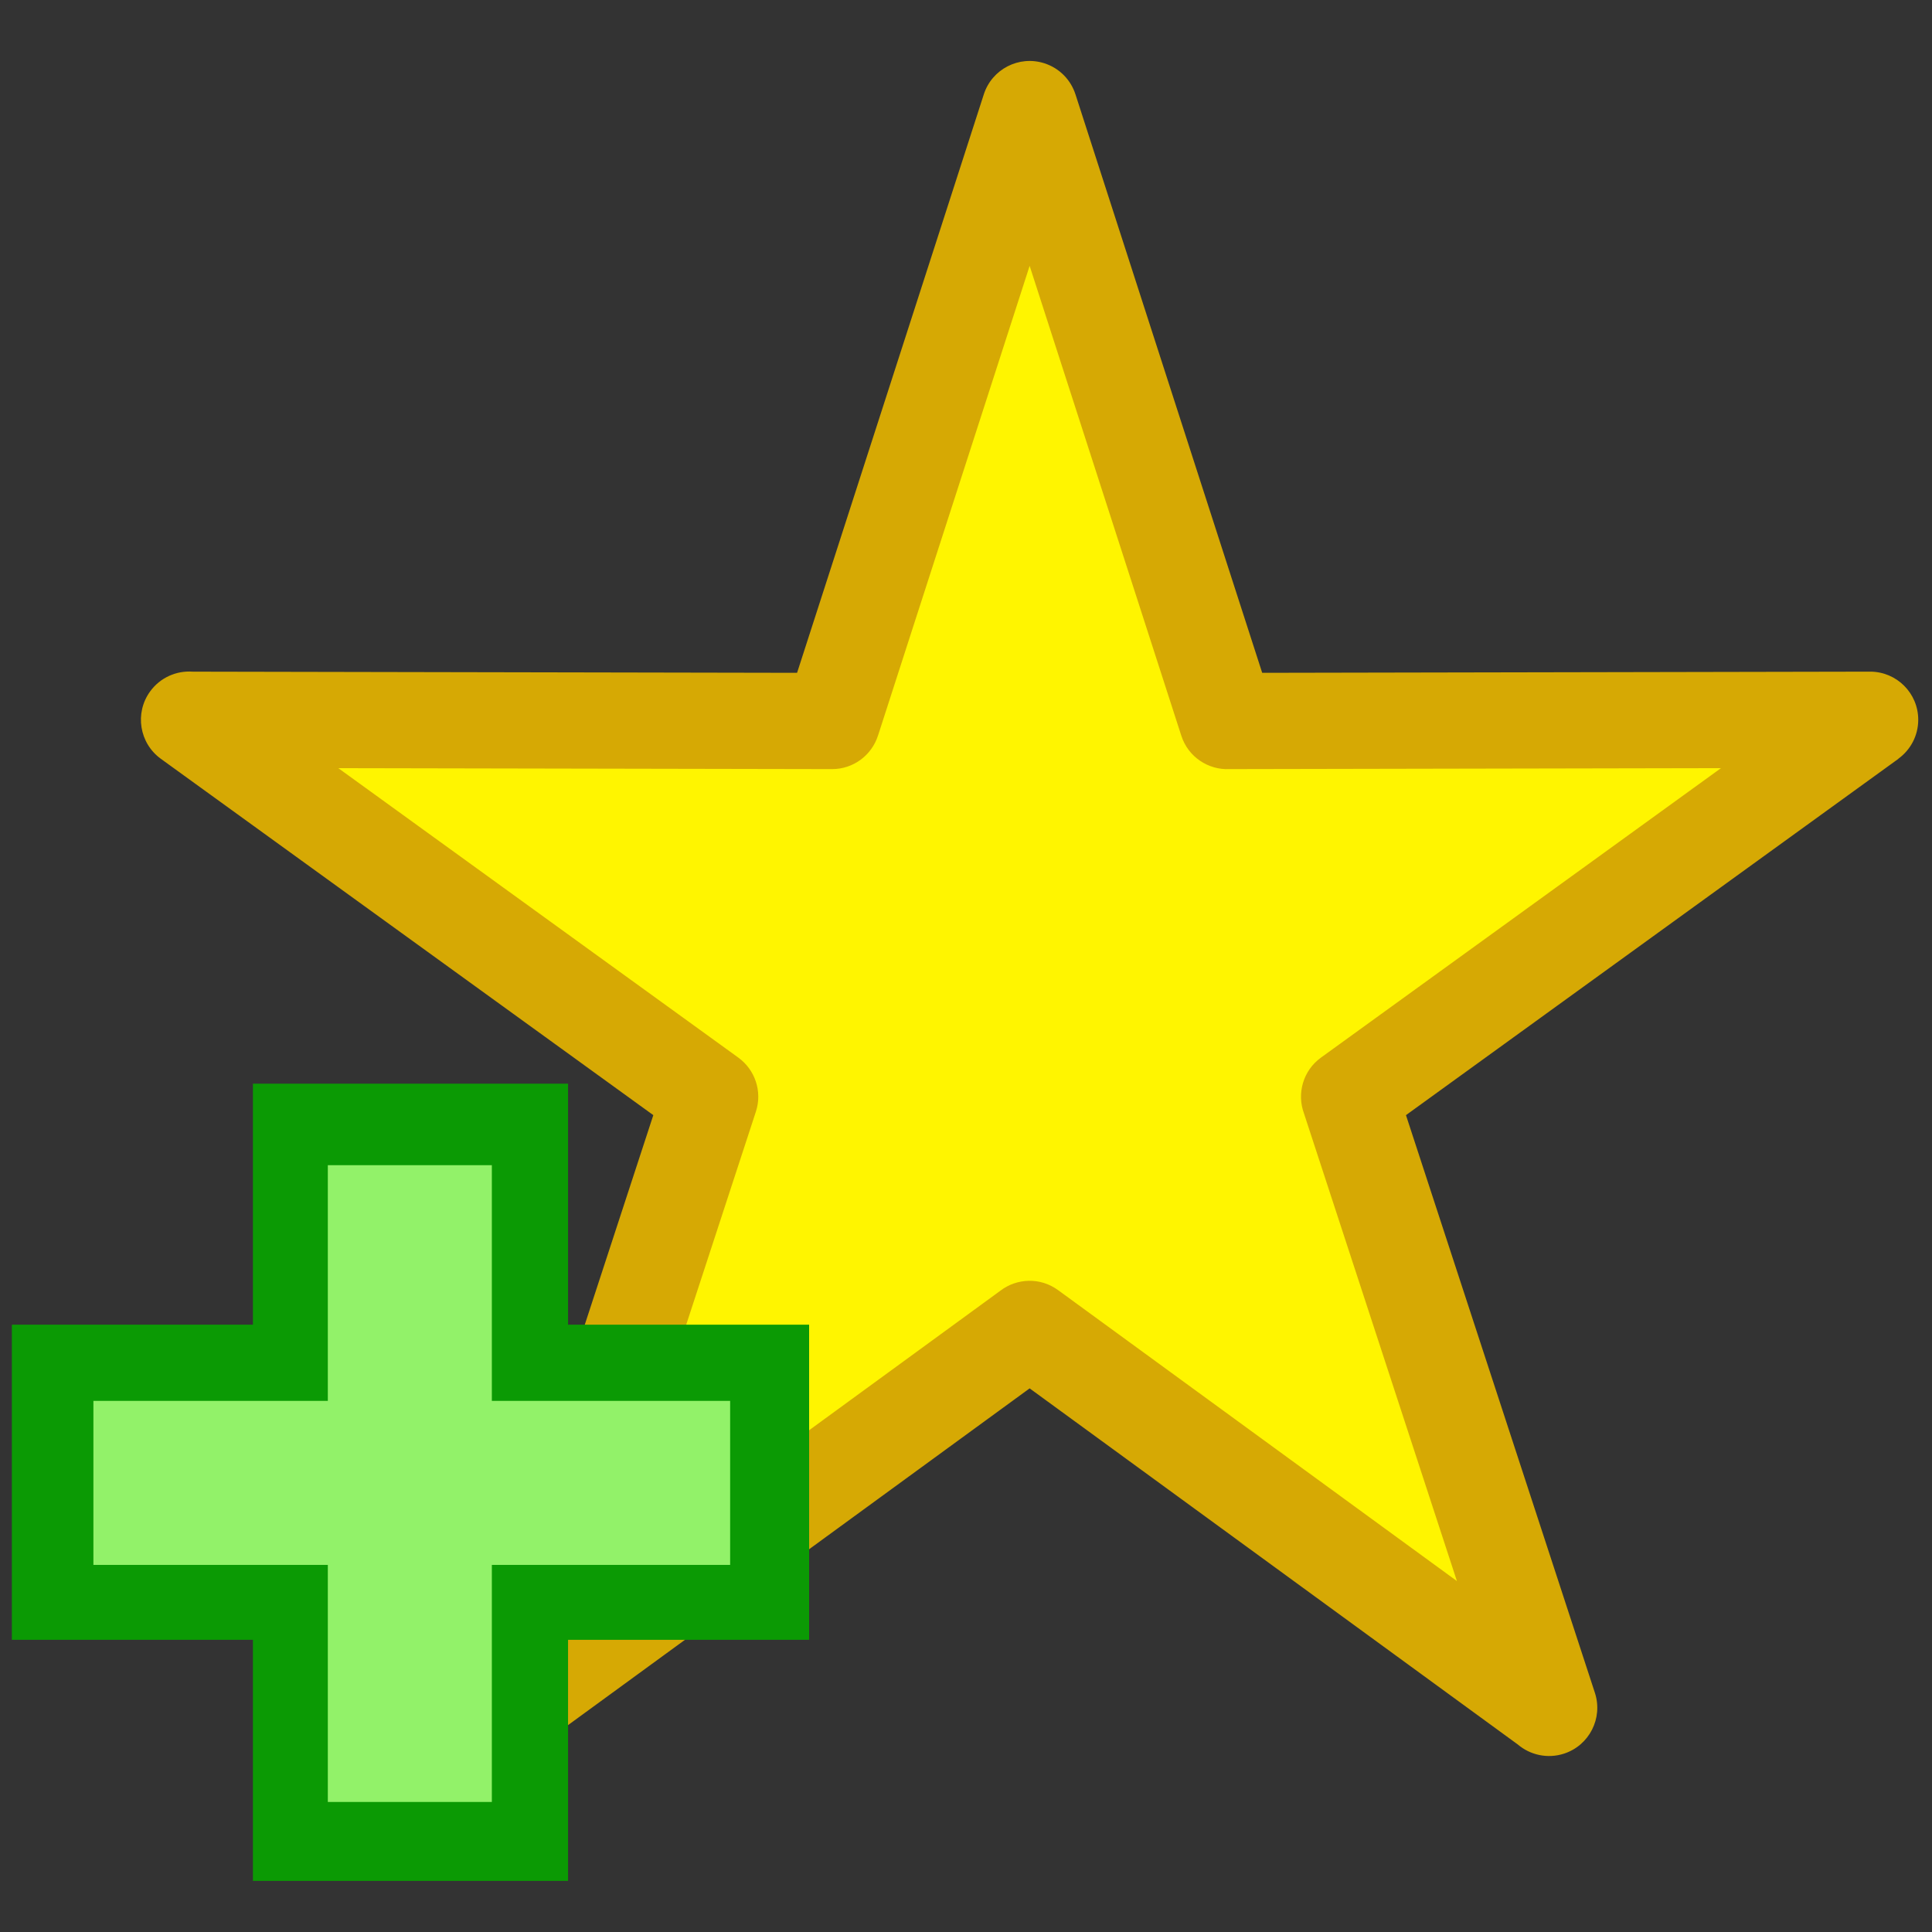 <?xml version="1.0" encoding="UTF-8"?>
<!DOCTYPE svg PUBLIC "-//W3C//DTD SVG 1.1//EN" "http://www.w3.org/Graphics/SVG/1.1/DTD/svg11.dtd">
<!-- Creator: CorelDRAW -->
<svg xmlns="http://www.w3.org/2000/svg" xml:space="preserve" width="30px" height="30px" style="shape-rendering:geometricPrecision; text-rendering:geometricPrecision; image-rendering:optimizeQuality; fill-rule:evenodd; clip-rule:evenodd"
viewBox="0 0 297.904 297.904"
 xmlns:xlink="http://www.w3.org/1999/xlink">
 <rect x="0" y="0" width="297.904" height="297.904" fill="#333333" stroke="none"/>
 <defs>
  <style type="text/css">
   <![CDATA[
    .fil0 {fill:none}
    .fil4 {fill:#0B9A04}
    .fil3 {fill:#92F269}
    .fil1 {fill:#FFF500}
    .fil2 {fill:#D6A904;fill-rule:nonzero}
   ]]>
  </style>
 </defs>
 <g id="Vrstva_x0020_1">
  <rect class="fil0" width="297.904" height="297.904"/>
  <polygon class="fil1" points="158.758,16.831 189.214,111.178 288.355,110.988 208.035,169.107 238.852,263.339 158.758,204.911 78.663,263.339 109.481,169.107 29.16,110.988 128.301,111.178 "/>
  <path class="fil2" d="M165.834 14.557l28.79 89.189 93.74 -0.182c4.097,0 7.418,3.322 7.418,7.418 0,2.471 -1.208,4.66 -3.065,6.008l0.009 0.014 -75.933 54.945 29.136 89.087c1.268,3.904 -0.867,8.1 -4.77,9.367 -2.549,0.827 -5.222,0.206 -7.123,-1.413l-75.271 -54.91 -75.732 55.247c-3.309,2.409 -7.946,1.679 -10.355,-1.63 -1.452,-1.996 -1.763,-4.473 -1.056,-6.654l-0.02 -0.007 29.136 -89.087 -75.933 -54.945c-3.326,-2.409 -4.069,-7.059 -1.659,-10.384 1.568,-2.163 4.082,-3.234 6.565,-3.054l93.194 0.18 28.791 -89.189c1.252,-3.904 5.434,-6.052 9.337,-4.8 2.37,0.76 4.093,2.599 4.8,4.8zm16.318 98.885l-23.387 -72.449 -23.387 72.449 -0.004 -0.002c-0.959,2.988 -3.759,5.152 -7.065,5.152l-76.144 -0.147 61.686 44.637 0 0.002c2.54,1.839 3.728,5.173 2.706,8.318l-23.676 72.39 61.388 -44.783c2.539,-1.937 6.144,-2.072 8.858,-0.096l61.522 44.879 -23.591 -72.134c-1.115,-3.045 -0.133,-6.58 2.622,-8.577l61.686 -44.637 -75.791 0.147c-3.272,0.157 -6.375,-1.882 -7.423,-5.15z"/>
  <g id="_149762192">
   <polygon id="_152436736" class="fil3" points="44.977,177.274 81.219,177.274 81.219,212.598 118.662,212.598 118.662,246.919 81.219,246.919 81.219,283.838 44.977,283.838 44.977,246.919 6.138,246.919 6.138,212.598 44.977,212.598 "/>
   <path id="_152436784" class="fil4" d="M39 167.095l48.592 0 0 37.164 37.17 0 0 48.592 -37.17 0 0 37.172 -48.592 0 0 -37.172 -37.17 0 0 -48.592 37.17 0 0 -37.164zm36.841 48.913l0 -36.343 -25.292 0 0 36.343 -36.147 0 0 25.292 36.147 0 0 36.553 25.292 0 0 -36.553 36.743 0 0 -25.292 -36.743 0z"/>
  </g>
 </g>
</svg>
